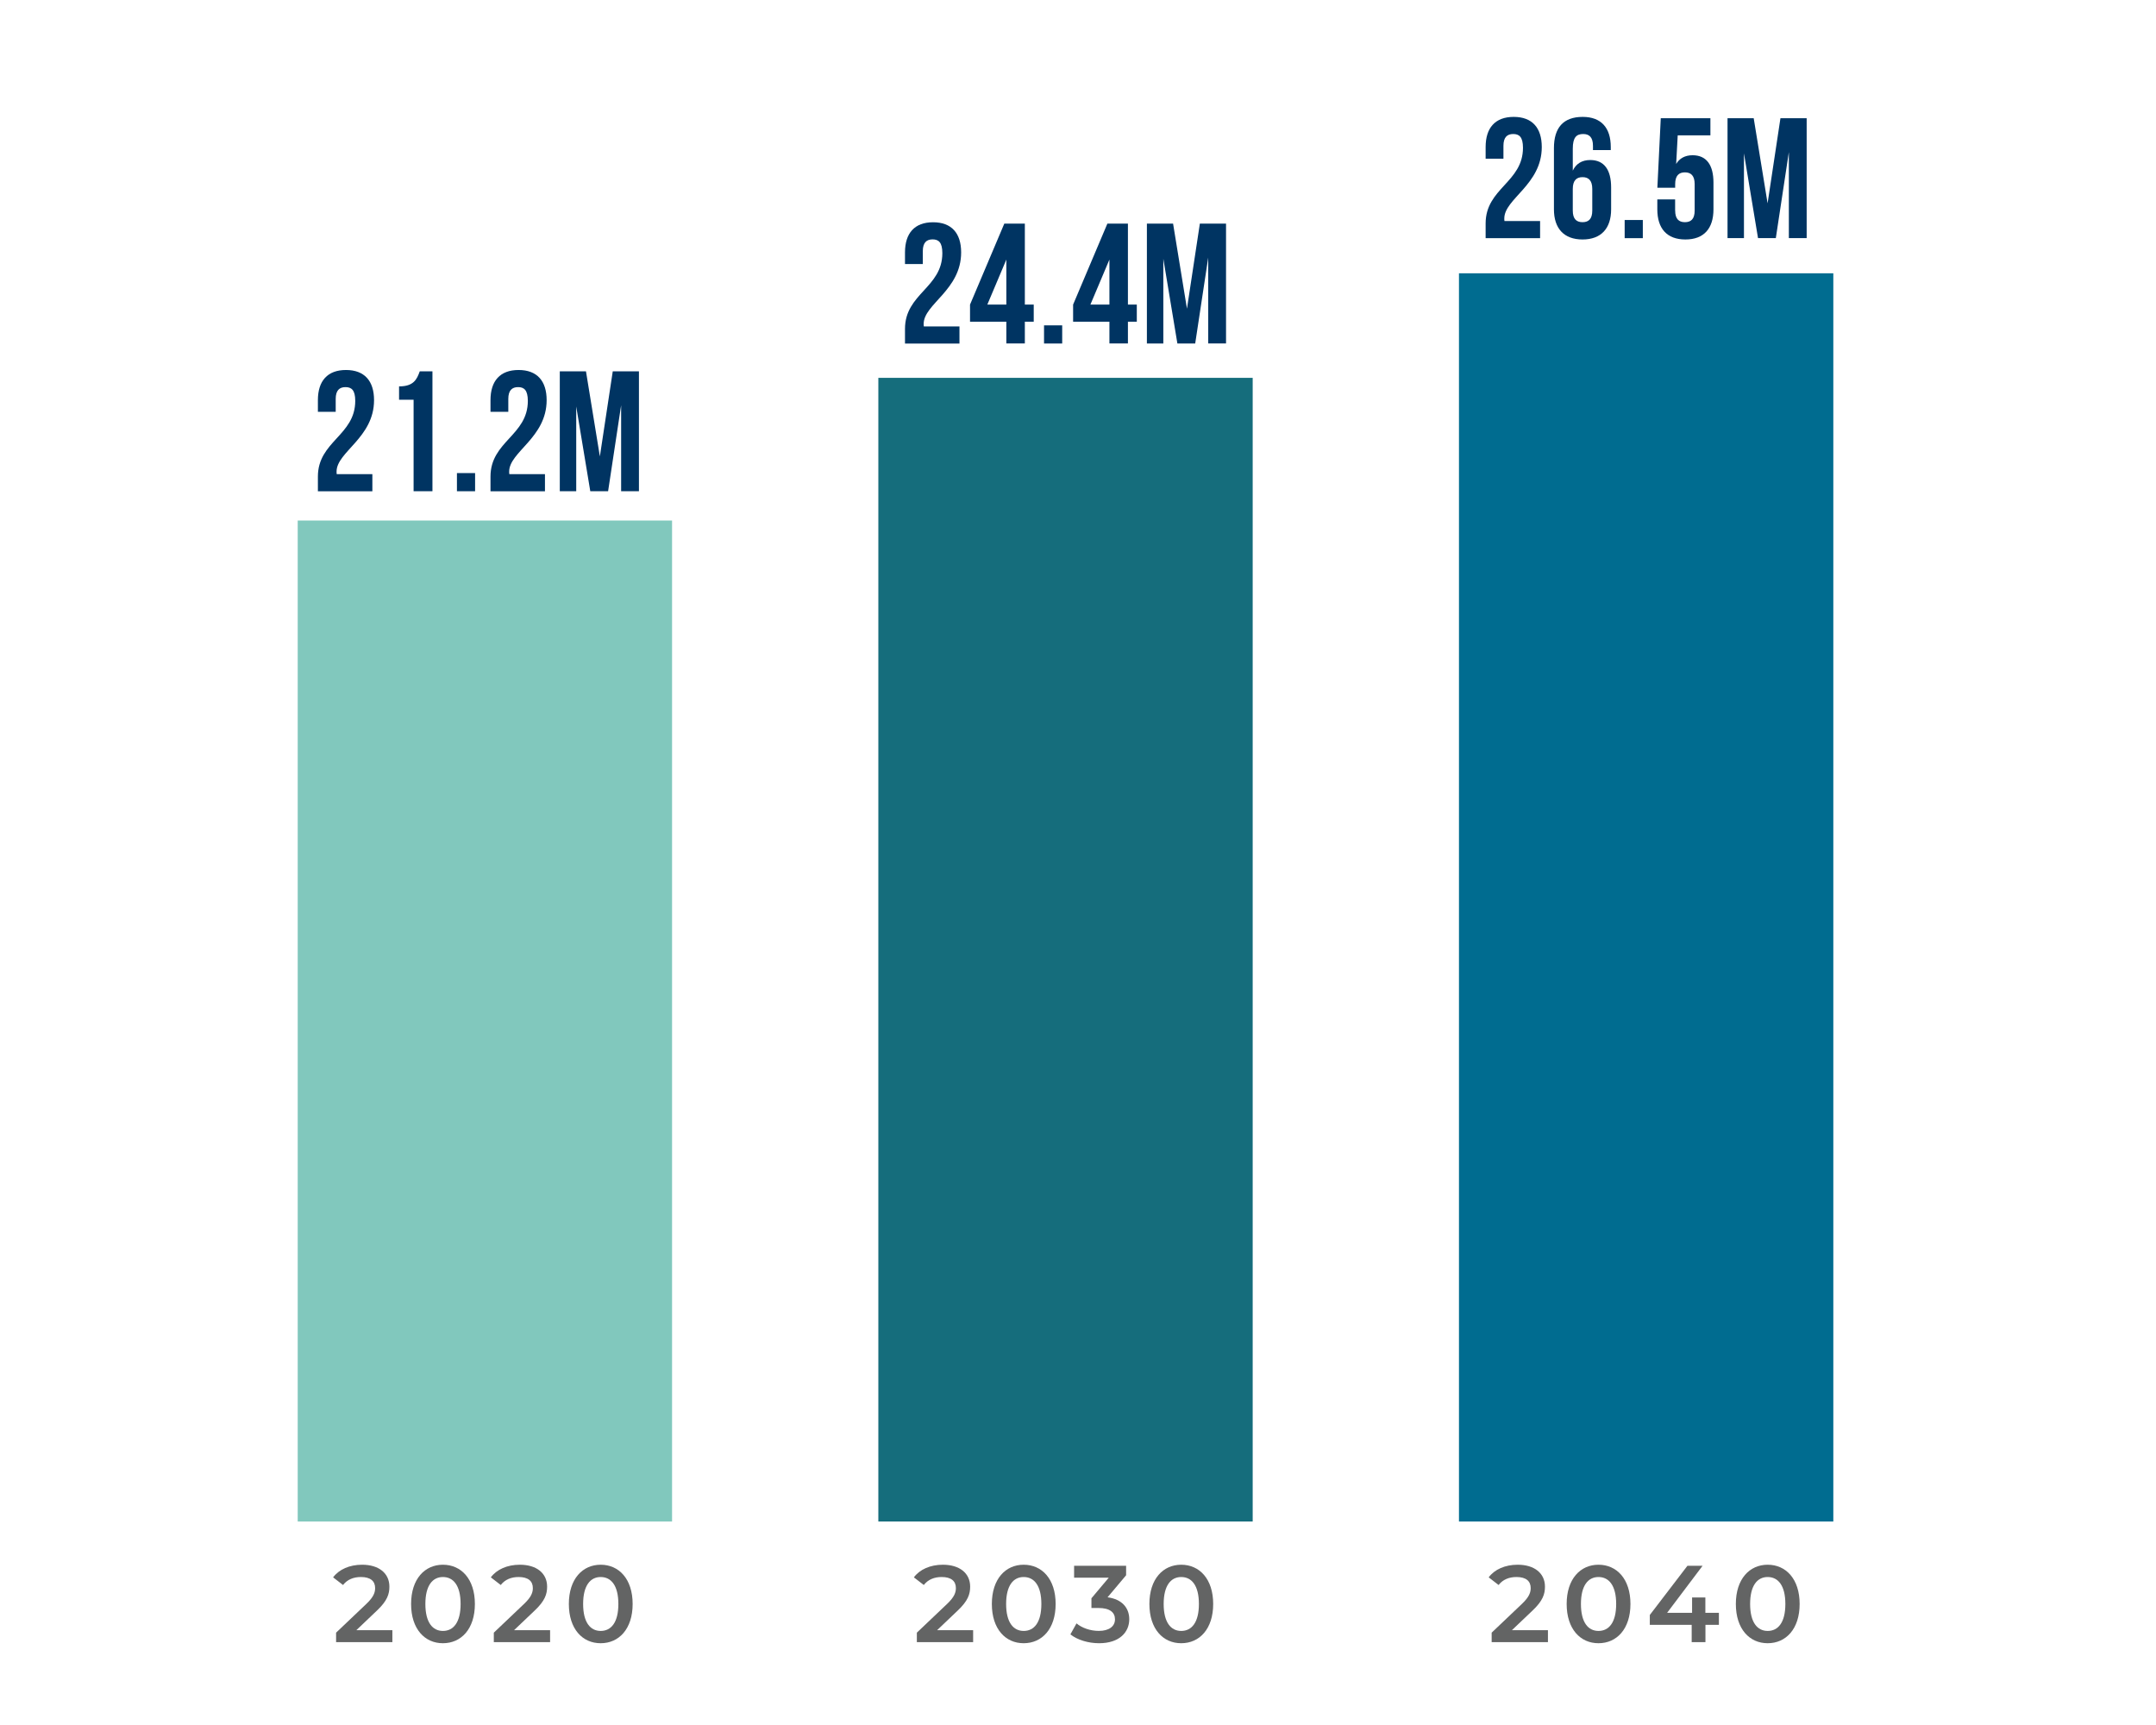 <?xml version="1.0" encoding="utf-8"?>
<!-- Generator: Adobe Illustrator 23.1.1, SVG Export Plug-In . SVG Version: 6.00 Build 0)  -->
<svg version="1.1" id="Layer_1" xmlns="http://www.w3.org/2000/svg" xmlns:xlink="http://www.w3.org/1999/xlink" x="0px" y="0px"
	 viewBox="0 0 499.91 400" style="enable-background:new 0 0 499.91 400;" xml:space="preserve">
<style type="text/css">
	.st0{fill:#81C8BD;}
	.st1{fill:#156D7C;}
	.st2{fill:#006C90;}
	.st3{fill:#636464;}
	.st4{fill:#003462;}
</style>
<rect x="69.03" y="120.68" class="st0" width="86.8" height="232.07"/>
<rect x="203.66" y="87.6" class="st1" width="86.8" height="265.15"/>
<rect x="338.29" y="63.36" class="st2" width="86.8" height="289.39"/>
<g>
	<path class="st3" d="M90.98,377.94v2.78H77.93v-2.2l7.03-6.68c1.72-1.64,2.02-2.68,2.02-3.67c0-1.62-1.11-2.55-3.29-2.55
		c-1.72,0-3.16,0.58-4.15,1.85l-2.3-1.77c1.37-1.85,3.82-2.93,6.73-2.93c3.84,0,6.32,1.95,6.32,5.08c0,1.72-0.48,3.29-2.93,5.59
		l-4.73,4.5H90.98z"/>
	<path class="st3" d="M95.32,371.87c0-5.82,3.19-9.1,7.38-9.1c4.22,0,7.41,3.29,7.41,9.1s-3.19,9.1-7.41,9.1
		C98.51,380.98,95.32,377.69,95.32,371.87z M106.8,371.87c0-4.27-1.67-6.25-4.1-6.25c-2.4,0-4.07,1.97-4.07,6.25
		c0,4.27,1.67,6.25,4.07,6.25C105.13,378.12,106.8,376.15,106.8,371.87z"/>
	<path class="st3" d="M127.55,377.94v2.78h-13.05v-2.2l7.03-6.68c1.72-1.64,2.02-2.68,2.02-3.67c0-1.62-1.11-2.55-3.29-2.55
		c-1.72,0-3.16,0.58-4.15,1.85l-2.3-1.77c1.37-1.85,3.82-2.93,6.73-2.93c3.84,0,6.32,1.95,6.32,5.08c0,1.72-0.48,3.29-2.93,5.59
		l-4.73,4.5H127.55z"/>
	<path class="st3" d="M131.9,371.87c0-5.82,3.19-9.1,7.38-9.1c4.22,0,7.41,3.29,7.41,9.1s-3.19,9.1-7.41,9.1
		C135.08,380.98,131.9,377.69,131.9,371.87z M143.38,371.87c0-4.27-1.67-6.25-4.1-6.25c-2.4,0-4.07,1.97-4.07,6.25
		c0,4.27,1.67,6.25,4.07,6.25C141.71,378.12,143.38,376.15,143.38,371.87z"/>
</g>
<g>
	<path class="st3" d="M225.64,377.94v2.78h-13.05v-2.2l7.03-6.68c1.72-1.64,2.02-2.68,2.02-3.67c0-1.62-1.11-2.55-3.29-2.55
		c-1.72,0-3.16,0.58-4.15,1.85l-2.3-1.77c1.37-1.85,3.82-2.93,6.73-2.93c3.84,0,6.32,1.95,6.32,5.08c0,1.72-0.48,3.29-2.93,5.59
		l-4.73,4.5H225.64z"/>
	<path class="st3" d="M229.98,371.87c0-5.82,3.19-9.1,7.38-9.1c4.22,0,7.41,3.29,7.41,9.1s-3.19,9.1-7.41,9.1
		C233.17,380.98,229.98,377.69,229.98,371.87z M241.46,371.87c0-4.27-1.67-6.25-4.1-6.25c-2.4,0-4.07,1.97-4.07,6.25
		c0,4.27,1.67,6.25,4.07,6.25C239.8,378.12,241.46,376.15,241.46,371.87z"/>
	<path class="st3" d="M261.84,375.41c0,2.98-2.25,5.56-7,5.56c-2.5,0-5.01-0.76-6.65-2.05l1.42-2.55c1.26,1.06,3.19,1.74,5.18,1.74
		c2.35,0,3.74-1.04,3.74-2.68c0-1.59-1.16-2.63-3.84-2.63h-1.62v-2.25l4.02-4.78h-8.04v-2.76h12.06v2.2l-4.3,5.11
		C260.14,370.76,261.84,372.76,261.84,375.41z"/>
	<path class="st3" d="M266.51,371.87c0-5.82,3.19-9.1,7.38-9.1c4.22,0,7.41,3.29,7.41,9.1s-3.19,9.1-7.41,9.1
		C269.7,380.98,266.51,377.69,266.51,371.87z M277.99,371.87c0-4.27-1.67-6.25-4.1-6.25c-2.4,0-4.07,1.97-4.07,6.25
		c0,4.27,1.67,6.25,4.07,6.25C276.32,378.12,277.99,376.15,277.99,371.87z"/>
</g>
<g>
	<path class="st3" d="M358.92,377.94v2.78h-13.05v-2.2l7.03-6.68c1.72-1.64,2.02-2.68,2.02-3.67c0-1.62-1.11-2.55-3.29-2.55
		c-1.72,0-3.16,0.58-4.15,1.85l-2.3-1.77c1.37-1.85,3.82-2.93,6.73-2.93c3.84,0,6.32,1.95,6.32,5.08c0,1.72-0.48,3.29-2.93,5.59
		l-4.73,4.5H358.92z"/>
	<path class="st3" d="M363.26,371.87c0-5.82,3.19-9.1,7.38-9.1c4.22,0,7.41,3.29,7.41,9.1s-3.19,9.1-7.41,9.1
		C366.45,380.98,363.26,377.69,363.26,371.87z M374.74,371.87c0-4.27-1.67-6.25-4.1-6.25c-2.4,0-4.07,1.97-4.07,6.25
		c0,4.27,1.67,6.25,4.07,6.25C373.07,378.12,374.74,376.15,374.74,371.87z"/>
	<path class="st3" d="M398.58,376.7h-3.14v4.02h-3.19v-4.02h-9.71v-2.28l8.72-11.4h3.51l-8.22,10.9h5.79v-3.56h3.08v3.56h3.14V376.7
		z"/>
	<path class="st3" d="M402.49,371.87c0-5.82,3.19-9.1,7.38-9.1c4.22,0,7.41,3.29,7.41,9.1s-3.19,9.1-7.41,9.1
		C405.68,380.98,402.49,377.69,402.49,371.87z M413.97,371.87c0-4.27-1.67-6.25-4.1-6.25c-2.4,0-4.07,1.97-4.07,6.25
		c0,4.27,1.67,6.25,4.07,6.25C412.3,378.12,413.97,376.15,413.97,371.87z"/>
</g>
<g>
	<path class="st4" d="M80.1,89.75c-1.39,0-2.26,0.75-2.26,2.74v2.98h-4.13v-2.7c0-4.45,2.22-6.99,6.51-6.99s6.51,2.54,6.51,6.99
		c0,8.73-8.69,11.99-8.69,16.56c0,0.2,0,0.4,0.04,0.6h8.26v3.97H73.71v-3.41c0-8.18,8.66-9.53,8.66-17.55
		C82.37,90.42,81.49,89.75,80.1,89.75z"/>
	<path class="st4" d="M97.33,86.09h2.94v27.79H95.9v-21.2h-3.37v-3.1C95.9,89.59,96.66,87.96,97.33,86.09z"/>
	<path class="st4" d="M110.16,113.89h-4.21v-4.21h4.21V113.89z"/>
	<path class="st4" d="M120.12,89.75c-1.39,0-2.26,0.75-2.26,2.74v2.98h-4.13v-2.7c0-4.45,2.22-6.99,6.51-6.99
		c4.29,0,6.51,2.54,6.51,6.99c0,8.73-8.69,11.99-8.69,16.56c0,0.2,0,0.4,0.04,0.6h8.26v3.97h-12.63v-3.41
		c0-8.18,8.66-9.53,8.66-17.55C122.38,90.42,121.51,89.75,120.12,89.75z"/>
	<path class="st4" d="M142.08,86.09h6.07v27.79h-4.13V93.95L141,113.89h-4.13l-3.26-19.65v19.65h-3.81V86.09h6.07l3.22,19.73
		L142.08,86.09z"/>
</g>
<g>
	<path class="st4" d="M216.23,55.5c-1.39,0-2.26,0.75-2.26,2.74v2.98h-4.13v-2.7c0-4.45,2.22-6.99,6.51-6.99s6.51,2.54,6.51,6.99
		c0,8.73-8.69,11.99-8.69,16.56c0,0.2,0,0.4,0.04,0.6h8.26v3.97h-12.63v-3.41c0-8.18,8.66-9.53,8.66-17.55
		C218.5,56.17,217.62,55.5,216.23,55.5z"/>
	<path class="st4" d="M232.87,51.84h4.76v18.78h2.06v3.97h-2.06v5.04h-4.29v-5.04h-8.42v-3.97L232.87,51.84z M233.34,60.18
		l-4.41,10.44h4.41V60.18z"/>
	<path class="st4" d="M246.29,79.64h-4.21v-4.21h4.21V79.64z"/>
	<path class="st4" d="M256.77,51.84h4.76v18.78h2.06v3.97h-2.06v5.04h-4.29v-5.04h-8.42v-3.97L256.77,51.84z M257.24,60.18
		l-4.41,10.44h4.41V60.18z"/>
	<path class="st4" d="M278.21,51.84h6.07v27.79h-4.13V59.71l-3.02,19.93H273l-3.26-19.65v19.65h-3.81V51.84h6.07l3.22,19.73
		L278.21,51.84z"/>
</g>
<g>
	<path class="st4" d="M350.86,31.07c-1.39,0-2.26,0.75-2.26,2.74v2.98h-4.13v-2.7c0-4.45,2.22-6.99,6.51-6.99s6.51,2.54,6.51,6.99
		c0,8.73-8.69,11.99-8.69,16.56c0,0.2,0,0.4,0.04,0.6h8.26v3.97h-12.63v-3.41c0-8.18,8.66-9.53,8.66-17.55
		C353.13,31.74,352.25,31.07,350.86,31.07z"/>
	<path class="st4" d="M366.98,27.1c4.29,0,6.51,2.54,6.51,6.99v0.71h-4.13v-0.99c0-1.99-0.87-2.74-2.26-2.74
		c-1.55,0-2.42,0.75-2.42,3.41v5.08c0.75-1.59,2.1-2.46,4.05-2.46c3.22,0,4.84,2.26,4.84,6.35v5.08c0,4.45-2.34,6.99-6.63,6.99
		c-4.29,0-6.63-2.54-6.63-6.99V34.32C360.31,29.64,362.46,27.1,366.98,27.1z M364.68,43.81v5c0,1.98,0.87,2.7,2.26,2.7
		c1.39,0,2.26-0.71,2.26-2.7v-5c0-1.98-0.87-2.74-2.26-2.74C365.55,41.07,364.68,41.83,364.68,43.81z"/>
	<path class="st4" d="M380.92,55.21h-4.21V51h4.21V55.21z"/>
	<path class="st4" d="M388.42,48.81c0,1.98,0.87,2.7,2.26,2.7s2.26-0.71,2.26-2.7V42.7c0-1.99-0.87-2.74-2.26-2.74
		s-2.26,0.75-2.26,2.74v0.83h-4.13l0.79-16.12h11.51v3.97h-7.58l-0.36,6.63c0.79-1.31,2.06-2.02,3.81-2.02
		c3.22,0,4.84,2.26,4.84,6.35v6.19c0,4.45-2.22,6.99-6.51,6.99s-6.51-2.54-6.51-6.99v-2.3h4.13V48.81z"/>
	<path class="st4" d="M412.83,27.41h6.08v27.79h-4.13V35.27l-3.02,19.93h-4.13l-3.26-19.65v19.65h-3.81V27.41h6.07l3.22,19.73
		L412.83,27.41z"/>
</g>
</svg>

